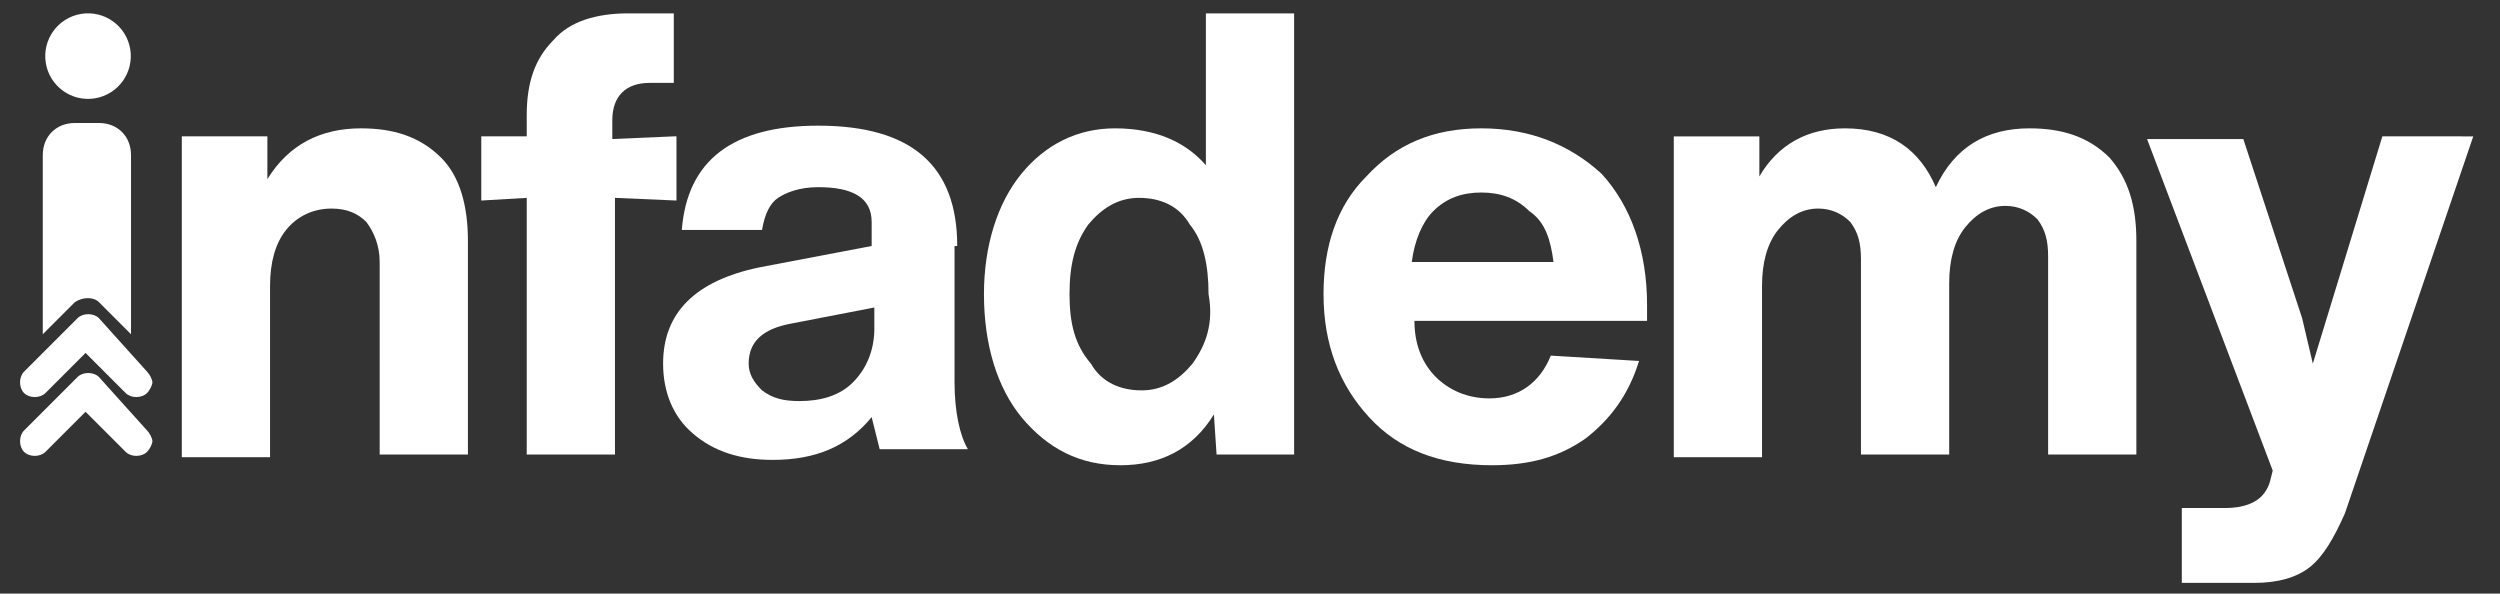 <?xml version="1.0" encoding="utf-8"?>
<!-- Generator: Adobe Illustrator 24.0.1, SVG Export Plug-In . SVG Version: 6.00 Build 0)  -->
<svg version="1.1" id="katman_1" xmlns="http://www.w3.org/2000/svg" xmlns:xlink="http://www.w3.org/1999/xlink" x="0px" y="0px"
	 viewBox="0 0 93.5 22.2" style="enable-background:new 0 0 93.5 22.2;" xml:space="preserve">
<rect x="0" y="0" width="93.5" height="22.2" fill="#333333" stroke="none"/>
<style type="text/css">
	.st0{fill:#FFFFFF;}
</style>
<g>
	<path class="st0" d="M13.5,4.8c-1.5,0-2.7,0.6-3.5,1.9l0-1.6H6.8v12h3.3v-6.4c0-0.9,0.2-1.6,0.6-2.1c0.4-0.5,1-0.8,1.7-0.8
		c0.6,0,1,0.2,1.3,0.5c0.3,0.4,0.5,0.9,0.5,1.5V17h3.3V9c0-1.3-0.3-2.4-1-3.1C15.7,5.1,14.7,4.8,13.5,4.8z"/>
	<path class="st0" d="M25.2,5.1l-2.3,0.1V4.5c0-0.9,0.5-1.4,1.4-1.4h0.9V0.5h-1.7c-1.2,0-2.2,0.3-2.8,1c-0.7,0.7-1,1.6-1,2.8v0.8
		L18,5.1v2.4l1.7-0.1V17h3.3V7.4l2.3,0.1V5.1z"/>
	<path class="st0" d="M35.8,9.2c0-3-1.7-4.5-5.2-4.5c-3.2,0-4.9,1.3-5.1,3.9l3,0c0.1-0.6,0.3-1,0.6-1.2c0.3-0.2,0.8-0.4,1.5-0.4
		c1.3,0,2,0.4,2,1.3v0.9l-4.2,0.8c-2.4,0.5-3.6,1.7-3.6,3.6c0,1.1,0.4,2,1.1,2.6c0.8,0.7,1.8,1,3,1c1.6,0,2.8-0.5,3.7-1.6
		c0,0,0.1,0.4,0.3,1.2h3.3c-0.3-0.5-0.5-1.4-0.5-2.5V9.2z M32.7,12.3c0,0.8-0.3,1.5-0.8,2c-0.5,0.5-1.2,0.7-2,0.7
		c-0.6,0-1-0.1-1.4-0.4c-0.3-0.3-0.5-0.6-0.5-1c0-0.8,0.5-1.3,1.6-1.5l3.1-0.6V12.3z"/>
	<path class="st0" d="M45.2,6.3c-0.8-1-2-1.5-3.5-1.5c-1.4,0-2.6,0.6-3.5,1.7c-0.9,1.1-1.4,2.7-1.4,4.5c0,1.9,0.5,3.5,1.4,4.6
		c1,1.2,2.2,1.8,3.7,1.8c1.5,0,2.7-0.6,3.5-1.9l0.1,1.5h2.9V0.5h-3.3V6.3z M44.6,13.6c-0.5,0.6-1.1,1-1.9,1c-0.8,0-1.5-0.3-1.9-1
		C40.2,12.9,40,12.1,40,11c0-1.1,0.2-1.9,0.7-2.6c0.5-0.6,1.1-1,1.9-1s1.5,0.3,1.9,1c0.5,0.6,0.7,1.5,0.7,2.6
		C45.4,12.1,45.1,12.9,44.6,13.6z"/>
	<path class="st0" d="M55.4,4.8c-1.8,0-3.2,0.6-4.3,1.8C50,7.7,49.5,9.2,49.5,11c0,1.9,0.6,3.4,1.7,4.6c1.1,1.2,2.6,1.8,4.6,1.8
		c1.4,0,2.5-0.3,3.5-1c0.9-0.7,1.6-1.6,2-2.9L58,13.3c-0.4,1-1.2,1.6-2.3,1.6c-0.8,0-1.5-0.3-2-0.8c-0.5-0.5-0.8-1.2-0.8-2.1h8.7
		v-0.6c0-2-0.6-3.7-1.7-4.9C58.7,5.4,57.2,4.8,55.4,4.8z M52.8,9.8c0.1-0.8,0.4-1.5,0.8-1.9c0.5-0.5,1.1-0.7,1.8-0.7
		c0.7,0,1.3,0.2,1.8,0.7C57.8,8.3,58,9,58.1,9.8H52.8z"/>
	<path class="st0" d="M75.9,4.8c-1.6,0-2.8,0.7-3.5,2.2c-0.6-1.4-1.7-2.2-3.4-2.2c-1.4,0-2.5,0.6-3.2,1.8l0-1.5h-3.2v12h3.3v-6.4
		c0-0.9,0.2-1.6,0.6-2.1c0.4-0.5,0.9-0.8,1.5-0.8c0.5,0,0.9,0.2,1.2,0.5c0.3,0.4,0.4,0.8,0.4,1.4V17h3.3v-6.4c0-0.9,0.2-1.6,0.6-2.1
		c0.4-0.5,0.9-0.8,1.5-0.8c0.5,0,0.9,0.2,1.2,0.5c0.3,0.4,0.4,0.8,0.4,1.4V17h3.3V9c0-1.3-0.3-2.3-1-3.1C78.1,5.1,77.1,4.8,75.9,4.8
		z"/>
	<path class="st0" d="M89.1,5.1l-2.6,8.5l-0.4-1.7l-2.2-6.7h-3.6L85,17.6L84.9,18c-0.2,0.7-0.8,1-1.7,1h-1.6v2.8h2.7
		c0.9,0,1.6-0.2,2.1-0.6c0.5-0.4,0.9-1.1,1.3-2l4.8-14.1H89.1z"/>
	<path class="st0" d="M3.7,14.1c-0.2-0.2-0.6-0.2-0.8,0l-2,2c-0.2,0.2-0.2,0.6,0,0.8c0.2,0.2,0.6,0.2,0.8,0l1.5-1.5l1.5,1.5
		c0.2,0.2,0.6,0.2,0.8,0c0.1-0.1,0.2-0.3,0.2-0.4s-0.1-0.3-0.2-0.4L3.7,14.1z"/>
	<path class="st0" d="M3.7,11.9c-0.2-0.2-0.6-0.2-0.8,0l-2,2c-0.2,0.2-0.2,0.6,0,0.8c0.2,0.2,0.6,0.2,0.8,0l1.5-1.5l1.5,1.5
		c0.2,0.2,0.6,0.2,0.8,0c0.1-0.1,0.2-0.3,0.2-0.4s-0.1-0.3-0.2-0.4L3.7,11.9z"/>
	<path class="st0" d="M3.7,11.3l1.2,1.2V5.8c0-0.7-0.5-1.2-1.2-1.2H2.8c-0.7,0-1.2,0.5-1.2,1.2v6.7l1.2-1.2
		C3.1,11.1,3.5,11.1,3.7,11.3z"/>
	<ellipse transform="matrix(0.987 -0.16 0.16 0.987 -0.301 0.554)" class="st0" cx="3.3" cy="2.1" rx="1.6" ry="1.6"/>
</g>
</svg>
